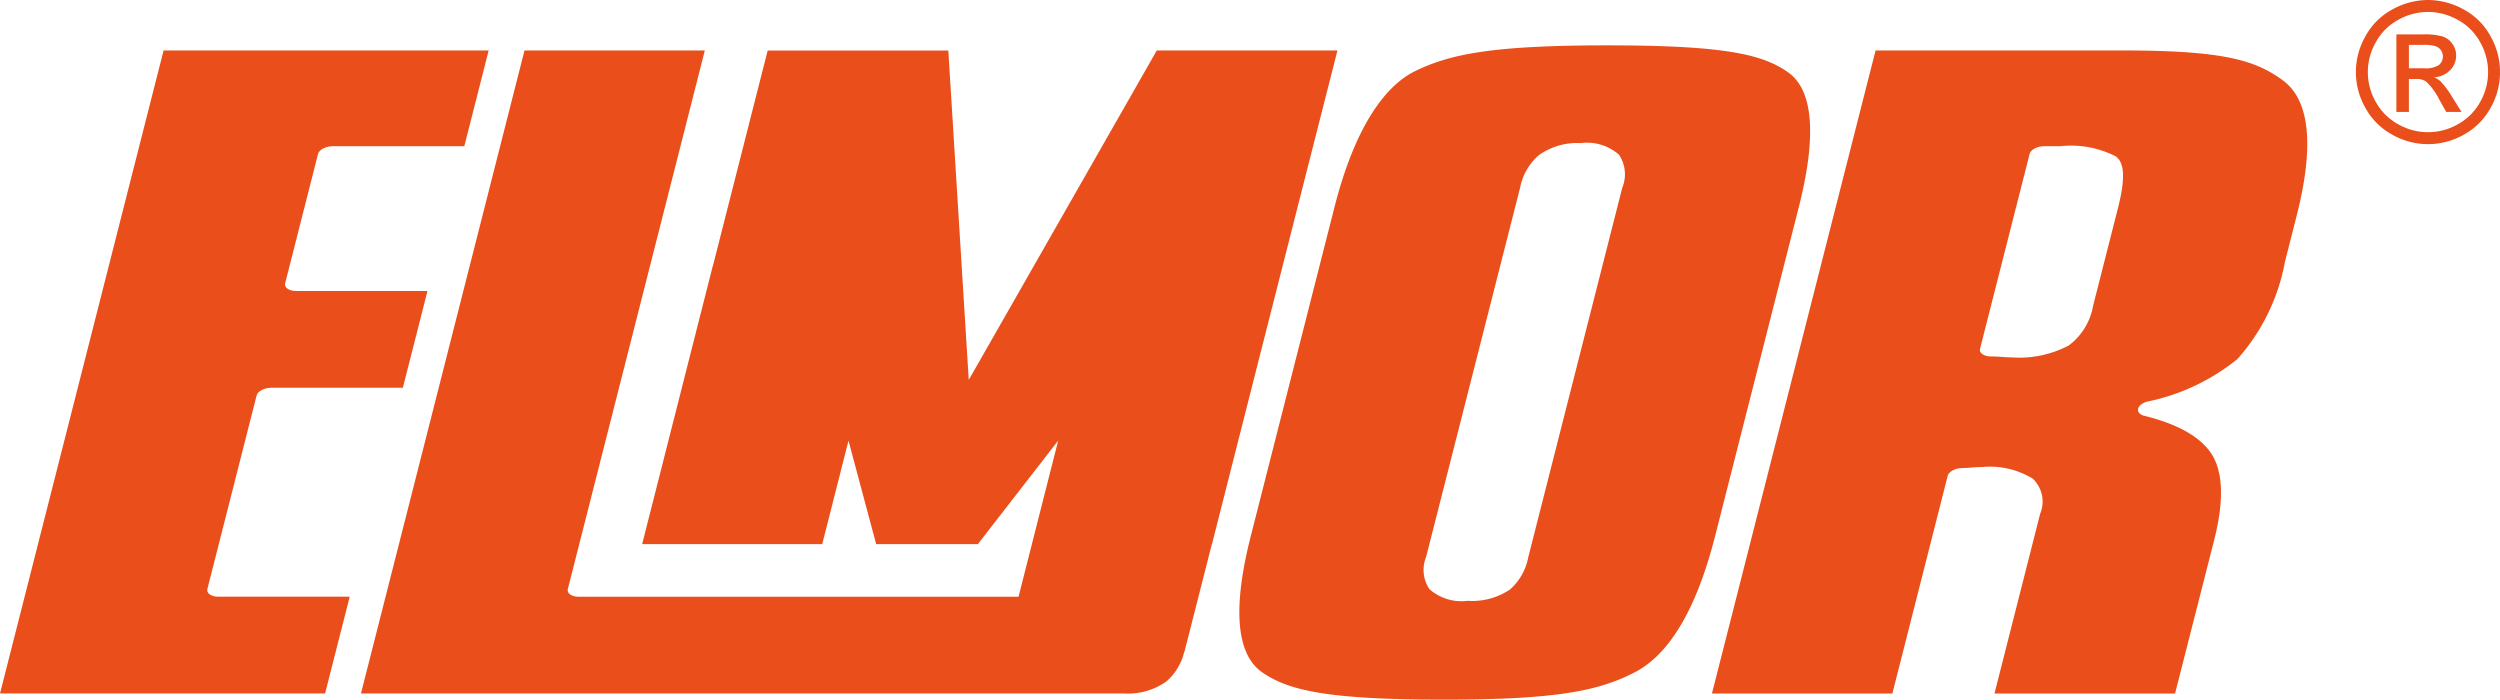 <svg id="af2ca597-218f-4248-8cdd-c0aca553dd9d" data-name="Livello 1" xmlns="http://www.w3.org/2000/svg" viewBox="0 0 136.582 38.223"><path d="M149.398,9.931a4.042,4.042,0,0,1,1.937.509,3.616,3.616,0,0,1,1.471,1.456,3.953,3.953,0,0,1,.008,3.932,3.656,3.656,0,0,1-1.455,1.458,3.958,3.958,0,0,1-3.919,0,3.678,3.678,0,0,1-1.459-1.458,3.94,3.94,0,0,1,.008-3.932,3.637,3.637,0,0,1,1.475-1.456A4.038,4.038,0,0,1,149.398,9.931Zm0,.652a3.354,3.354,0,0,0-1.615.425,3.053,3.053,0,0,0-1.228,1.216,3.274,3.274,0,0,0-.008,3.277,3.086,3.086,0,0,0,1.219,1.216,3.277,3.277,0,0,0,3.267,0,3.079,3.079,0,0,0,1.216-1.216,3.293,3.293,0,0,0-.008-3.277,3.032,3.032,0,0,0-1.23-1.216A3.355,3.355,0,0,0,149.398,10.583Zm-1.727,5.463V11.809h1.455a3.56,3.56,0,0,1,1.08.118,1.045,1.045,0,0,1,.532.41,1.082,1.082,0,0,1,.198.621,1.129,1.129,0,0,1-.331.809,1.309,1.309,0,0,1-.879.386,1.166,1.166,0,0,1,.36.224,4.888,4.888,0,0,1,.626.84l.517.83h-.835l-.376-.668a3.427,3.427,0,0,0-.715-.986.88.88,0,0,0-.548-.146h-.401v1.8Zm.684-2.385h.829a1.339,1.339,0,0,0,.811-.177.608.608,0,0,0,.112-.806.617.617,0,0,0-.29-.222,2.139,2.139,0,0,0-.686-.073h-.777Z" transform="translate(-16.75 -9.931)" fill="#e94e1b"/><path d="M16.75,47.818H34.51l1.346-5.288H28.674c-.388,0-.654-.189-.594-.423L30.769,31.539c.059-.235.421-.425.809-.425h7.181l1.345-5.286H32.922c-.388,0-.653-.19-.593-.424l1.796-7.061c.059-.235.421-.425.809-.425h7.182l1.331-5.231H25.688Z" transform="translate(-16.75 -9.931)" fill="#e94e1b"/><path d="M114.439,13.882c-1.385-.978-3.448-1.473-9.872-1.473-6.307,0-8.626.48-10.534,1.422-1.3.648-3.118,2.468-4.386,7.454L85.083,39.222c-1.004,3.951-.795,6.456.629,7.443,1.43.988,3.55,1.488,9.946,1.488,6.213,0,8.443-.495,10.374-1.477,1.922-.977,3.408-3.484,4.418-7.455l4.564-17.937C116.015,17.351,115.819,14.86,114.439,13.882ZM100.244,40.37a3.105,3.105,0,0,1-1.002,1.769,3.699,3.699,0,0,1-2.306.617,2.654,2.654,0,0,1-2.087-.633,1.866,1.866,0,0,1-.189-1.754l5.135-20.176a3.149,3.149,0,0,1,1.016-1.777,3.604,3.604,0,0,1,2.305-.667,2.65,2.65,0,0,1,2.083.632,1.929,1.929,0,0,1,.179,1.812Z" transform="translate(-16.75 -9.931)" fill="#e94e1b"/><path d="M134.071,31.87a11.497,11.497,0,0,0,4.916-2.324,10.961,10.961,0,0,0,2.6-5.329l.631-2.484c.981-3.845.724-6.341-.761-7.42-1.48-1.079-3.189-1.625-8.715-1.625H119.218l-8.94,35.131h9.857l3.023-11.892c.061-.234.421-.426.811-.426.102,0,.25-.007.443-.023.281-.021.49-.033.635-.033a4.481,4.481,0,0,1,2.757.635,1.727,1.727,0,0,1,.405,1.92l-2.495,9.819h9.866l2.137-8.39c.531-2.088.493-3.647-.106-4.637-.587-.958-1.83-1.677-3.698-2.141-.254-.061-.388-.213-.353-.383C133.591,32.099,133.796,31.94,134.071,31.87Zm-2.966-5.246a3.451,3.451,0,0,1-1.329,2.179,5.811,5.811,0,0,1-3.109.654c-.107,0-.311-.009-.6-.03-.227-.017-.408-.024-.543-.024-.391,0-.656-.19-.597-.425l2.706-10.635c.058-.235.418-.426.809-.426h.881a5.382,5.382,0,0,1,3.018.556c.328.253.634.803.124,2.809Z" transform="translate(-16.75 -9.931)" fill="#e94e1b"/><path d="M79.948,12.69,69.675,30.688,68.559,12.69H58.691L55.698,24.458h-.006L51.832,39.66h9.838l1.436-5.655,1.512,5.655h5.552l.005-.005,4.387-5.654-2.166,8.531H48.367c-.389,0-.654-.19-.594-.425l7.483-29.418H45.405L36.47,47.818h41.71a3.591,3.591,0,0,0,2.304-.668,3.055,3.055,0,0,0,.961-1.599l.014-.009.043-.169.135-.529,1.319-5.185h.007l3.688-14.523,3.167-12.447Z" transform="translate(-16.75 -9.931)" fill="#e94e1b"/></svg>